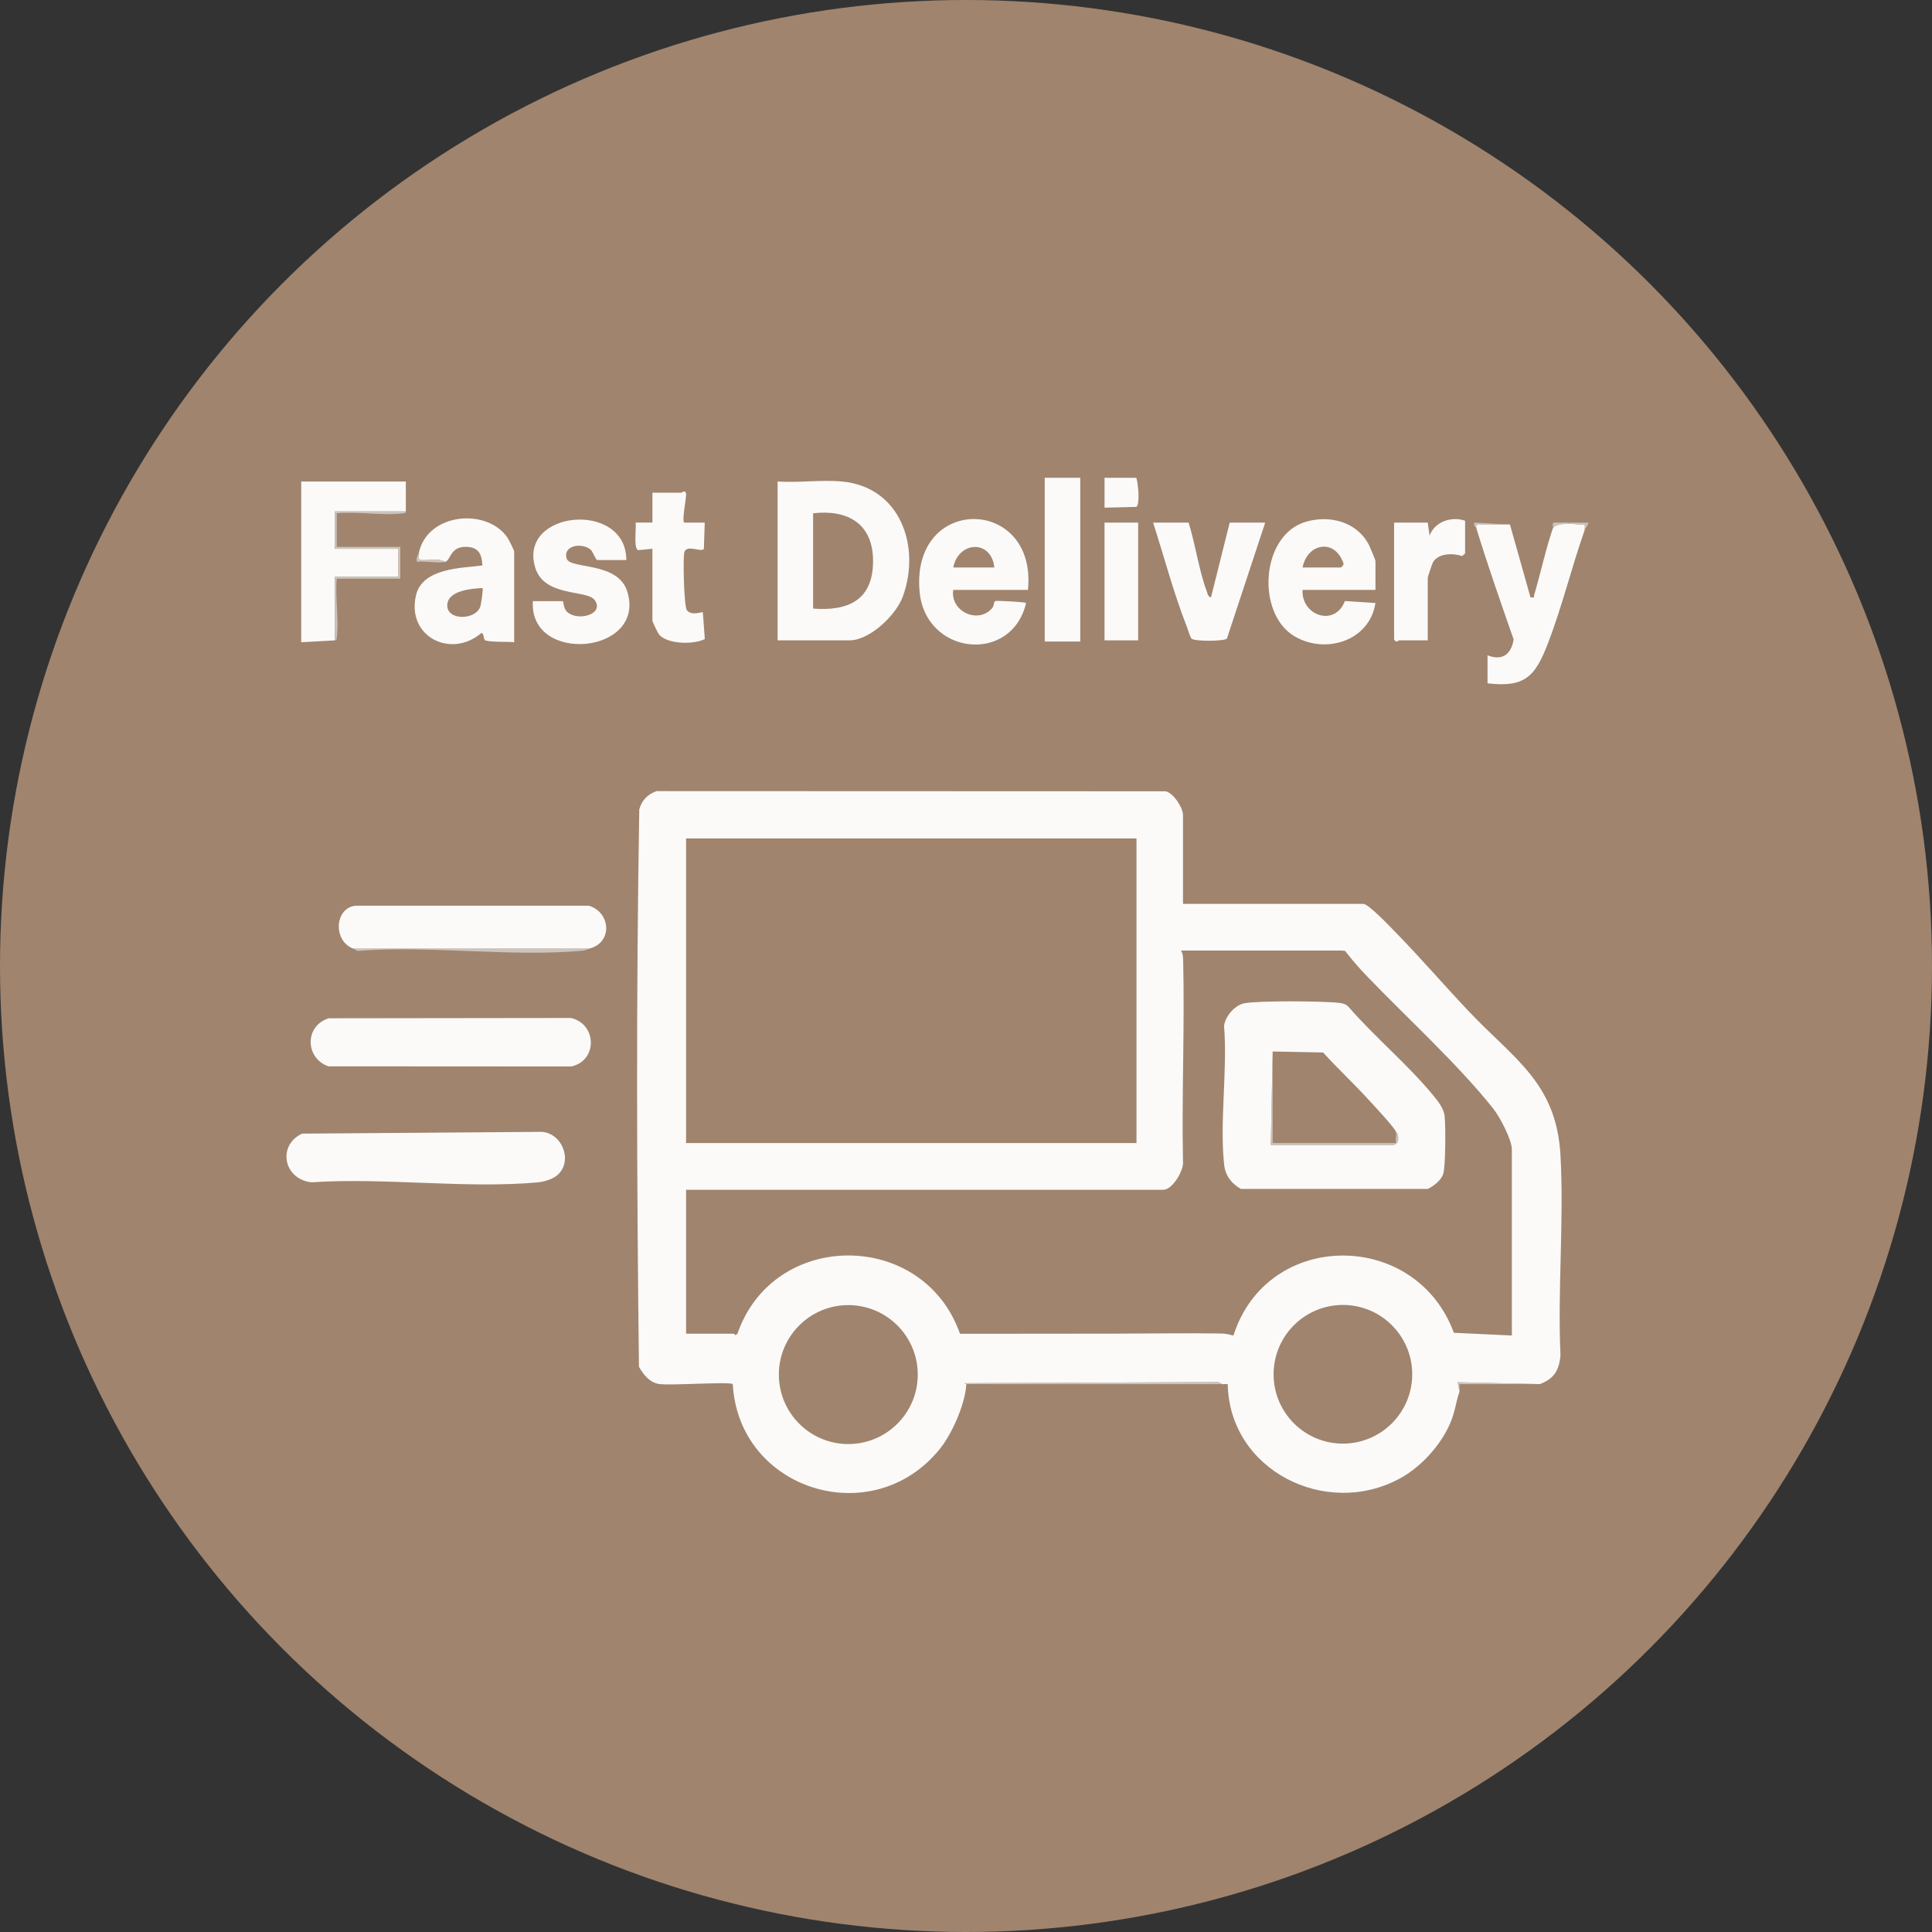 <svg id="Layer_2" data-name="Layer 2" xmlns="http://www.w3.org/2000/svg" viewBox="0 0 838.14 838.14">
  <rect x="0" y="0" width="838.14" height="838.14" fill="#333333" stroke="none"/>
  <defs>
    <style>
      .cls-1 {
        fill: #cbc4be;
      }

      .cls-2 {
        fill: #a0846e;
      }

      .cls-3 {
        fill: #fbfaf9;
      }
    </style>
  </defs>
  <g id="Layer_1-2" data-name="Layer 1">
    <g>
      <circle class="cls-2" cx="419.07" cy="419.07" r="419.07"></circle>
      <g>
        <g>
          <path class="cls-3" d="M365.3,208.89c25.2,2.34,34.29,28.01,26.37,49.89-2.9,8.01-14.3,19.02-23.13,19.02h-31.2v-68.91c9.03.61,19.06-.83,27.96,0ZM352.74,264.02c15.45,1.18,26.02-3.82,26.01-20.67-.01-16.2-10.99-22.39-26.01-20.68v41.35Z"></path>
          <polygon class="cls-3" points="145.26 277.8 130.67 278.61 130.67 208.89 176.06 208.89 176.06 221.86 145.26 221.86 145.26 238.07 172.82 238.07 172.82 250.23 145.26 250.23 145.26 277.8"></polygon>
          <path class="cls-3" d="M445.94,255.91h-32.42c-1.37,9.46,11.07,15.1,17.06,7.71.69-.86.49-2.67,1.27-2.9.64-.19,12.81.4,13.28.87-6.24,26.71-43.92,22.74-46.23-5.25-3.48-42.09,51.15-40.88,47.04-.43ZM431.36,246.18c-1.25-12.17-15.52-11.55-17.83,0h17.83Z"></path>
          <path class="cls-3" d="M596.69,255.91h-31.61c-.67,11.06,13.98,16.3,18.37,4.83l13.24.85c-2.49,16.4-21.55,22.44-35.11,14.44-16.7-9.85-14.75-44.08,5.11-49.73,10.4-2.96,22.08.16,27.2,10.12.46.9,2.81,6.55,2.81,6.92v12.57ZM565.08,246.18h16.61c.21,0,1.52-1.25,1.1-1.88-3.8-10.87-15.67-8.62-17.71,1.88Z"></path>
          <path class="cls-3" d="M181.73,239.69c3.86-17.25,29.52-19.48,38.44-6.43.58.85,2.89,5.48,2.89,6.03v39.32c-3.32-.3-9.46.04-12.47-.76-.93-.25-.44-2.85-1.71-3.28-13.26,11.36-32.59,1.62-28.42-16.29,2.76-11.84,19.51-11.81,28.8-12.96-.2-4.85-1.56-7.92-6.89-8.09-7.24-.23-6.77,5.91-9.29,6.52-2.87-1.67-6.92-.58-10.16-.8-2.31-.16-.85-2-1.19-3.25ZM209.29,255.1c-4.82.23-14.71,1.08-15.24,7.1-.62,6.98,11.86,7.04,14.22,1.2.45-1.11,1.45-7.87,1.03-8.3Z"></path>
          <path class="cls-3" d="M655.04,227.53l8.92,31.62c2.11.23,1.29,0,1.64-1.19,2.84-9.62,4.84-19.28,8.08-28.81,1.63-2.65,8.81-1.86,11.79-1.62,2.49.2,2.09-.4,1.99,2.43-5.71,16.2-9.78,33.25-15.99,49.27-5.46,14.08-9.79,19.15-26.15,17.21v-12.16c6.41,2.52,10.23-.36,11.34-6.83-5.6-16.02-11.21-32.08-16.2-48.3-.45-2.46,1.24-1.56,2.8-1.62,3.92-.15,7.88.11,11.79,0Z"></path>
          <path class="cls-3" d="M271.7,242.94h-12.56c-.74,0-1.89-3.58-2.86-4.44-3.79-3.34-12.32-1.86-10.41,3.9,1.53,4.62,22.29,1.13,26.28,14.28,8.28,27.29-42.78,31.66-40.97,4.1h12.97c.24,0,.36,3.09,1.65,4.43,4.46,4.65,16.69,1.35,12.19-4.9-3.29-4.57-21.8-1.19-25.76-13.95-7.75-25.02,39.44-29.43,39.48-3.42Z"></path>
          <path class="cls-3" d="M515.64,226.72c2.93,9.24,4.51,20.94,7.88,29.82.39,1.03.48,2.38,1.84,2.61l8.11-32.43h15.4l-16.6,50.28c-1.06,1.27-14.31,1.32-15.41,0-.51-.61-1.56-4.06-2.04-5.26-5.72-14.58-9.76-30.11-14.58-45.01h15.4Z"></path>
          <path class="cls-3" d="M295.6,213.75c.1,0,1.69-1.41,2.03.42.26,1.43-1.92,11.45-.82,12.55h8.92s-.38,11.38-.38,11.38c-1.04,1.7-7.18-1.97-8.43,1.29-.72,2.19-.23,23.84,1.1,25.4,2.14,2.5,6.53.53,6.89.83l.85,11.62c-4.75,2.44-16.14,2.33-19.83-1.95-.55-.64-2.9-5.57-2.9-6.02v-31.21l-6.11.6c-2.23-.39-.78-9.84-1.18-11.96h7.3s0-12.97,0-12.97c4.18-.03,8.38.04,12.56,0Z"></path>
          <rect class="cls-3" x="453.23" y="207.27" width="15.41" height="71.04"></rect>
          <path class="cls-3" d="M635.59,225.91v14.19l-1.28,1.13c-4.05-1.35-10.34-1.3-12.68,2.74-.34.59-2.25,6.32-2.25,6.67v27.16h-12.56c-.28,0-.9,1.44-2.03-.41v-50.67h14.59l.8,5.67c2.17-6.06,9.54-8.56,15.41-6.48Z"></path>
          <rect class="cls-3" x="479.17" y="226.72" width="14.59" height="51.08"></rect>
          <path class="cls-3" d="M492.95,207.27c.8,2.33,1.68,11.41.03,12.63l-13.81.34v-12.97h13.78Z"></path>
          <path class="cls-1" d="M176.06,221.86c.04.8-.53.75-1.17.83-8.77,1.12-19.79-.88-28.81-.02v14.59h27.56v13.78h-27.56c-.76,8.02,1.02,17.79.02,25.58-.08.65-.04,1.21-.83,1.17v-27.56h27.56v-12.16h-27.56v-16.21h30.8Z"></path>
          <path class="cls-1" d="M673.68,229.16c.23-.68-.56-2.2.45-2.47l14.95.05c.28.21-1.43,2.68-1.62,3.23.1-2.83.5-2.24-1.99-2.43-2.98-.23-10.16-1.03-11.79,1.62Z"></path>
          <path class="cls-1" d="M655.04,227.53c-3.91.11-7.87-.15-11.79,0-1.56.06-3.25-.83-2.8,1.62-.15-.49-1.37-1.06-.81-2.43l15.39.81Z"></path>
          <path class="cls-1" d="M181.73,239.69c.35,1.25-1.12,3.09,1.19,3.25,3.23.22,7.29-.87,10.16.8-3.11.75-8.69-.54-12.16,0-.66-1.72.58-3.02.81-4.05Z"></path>
        </g>
        <g>
          <g>
            <path class="cls-3" d="M242.24,509.39c-2.12,2.1-6.07,3.29-9.01,3.55-31.16,2.81-66.5-2.17-98.1-.03-12.03-1.29-15.03-15.94-4.09-21.12l103.78-.77c8.83.37,13.73,12.13,7.42,18.37Z"></path>
            <path class="cls-3" d="M142.61,441.75l105.12-.13c11.3,2.64,11.58,18.6.07,21.04l-105.34-.06c-10.2-3.64-10.35-17.56.15-20.85Z"></path>
            <path class="cls-3" d="M154.18,392.92h101.31c9.56,2.93,10.41,16.16,0,18.65h-102.12c-8.93-3.18-8.35-17.58.81-18.65Z"></path>
            <path class="cls-1" d="M255.49,411.57c-.72.17-1.17.73-2.74.87-30.65,2.79-65.53-2.26-96.63,0-1.25.41-2.06-.62-2.74-.87h102.12Z"></path>
          </g>
          <g>
            <path class="cls-3" d="M419.2,600.47c-.4,8.43-6.08,21.35-11.36,27.95-29.11,36.34-87.43,18.13-89.94-27.96-1.11-1.15-27.17.69-31.97-.05-4.15-.64-6.79-4.09-8.74-7.47-.96-80.42-1.24-161.4.14-241.81,1.14-4.04,3.59-6.5,7.47-7.93l220.9.08c3.48.82,7.51,7.16,7.51,10.32v38.51h78.21c2.28,0,11.98,10.27,14.2,12.54,10.79,11.04,20.95,22.87,31.57,34.09,19.51,20.63,38.01,30.96,39.77,62.37,1.59,28.4-1.28,58.26,0,86.81-.56,6.54-2.73,10.18-8.94,12.54l-35.66-.81.81,4.05c-1.29,3.64-1.5,6.03-2.66,9.91-3.33,11.14-13.13,22.32-23.26,27.81-32.21,17.44-73.97-3.72-74.63-40.92-.73-.27-1.77.13-2.37-.04s-1.57-1.27-2.74-.87l-109.09.47c.13.23.8.28.79.4ZM493.03,363.74h-195.4v132.15h195.4v-132.15ZM512.4,412.38c.59,1.22.82,2.22.86,3.6.73,29.16-.63,58.42-.06,87.59.64,3.99-4.6,12.58-8.49,12.58h-207.07v62.43h20.67c.2,0,.49.64.82.6l.78-.56c15.62-45.37,80.71-45.21,96.55,0l67.12-.06c15.12-.01,30.88-.28,46.27-.06,1.87.03,3.47.45,5.24.88,14.68-46.1,79.15-46.03,95.62-1.19l25.16,1.18v-80.67c0-4.37-5.29-14.26-8.12-17.82-15.22-19.14-37.53-39.46-54.81-57.46-3.25-3.38-6.54-7.15-9.39-10.89l-1.43-.17h-69.7ZM398.14,596.32c0-16.65-13.49-30.14-30.13-30.14s-30.13,13.5-30.13,30.14,13.49,30.14,30.13,30.14,30.13-13.5,30.13-30.14ZM612.65,596.19c0-16.61-13.46-30.08-30.07-30.08s-30.07,13.47-30.07,30.08,13.46,30.08,30.07,30.08,30.07-13.47,30.07-30.08Z"></path>
            <path class="cls-1" d="M530.23,600.47h-111.03c0-.12-.66-.17-.79-.4l109.09-.47c1.17-.4,2.12.7,2.74.87Z"></path>
            <path class="cls-1" d="M668.01,600.47h-34.85c-.19.93.26,2.51,0,3.24l-.81-4.05,35.66.81Z"></path>
            <path class="cls-3" d="M539.74,435.26c6-1.22,34.46-.99,41.17-.2,1.6.19,2.85.47,4.03,1.64,11.17,12.92,25.73,25.07,36.48,38.09,2.19,2.65,4.86,5.84,5.28,9.31.48,3.95.47,22.32-.65,25.33-1.04,2.78-4.04,5.04-6.62,6.34h-81.13c-4.09-2.3-6.74-5.79-7.25-10.57-2.01-18.75,1.52-40.89-.02-60.01.36-4.2,4.64-9.1,8.71-9.93ZM552.11,456.16l-.81,40.54h53.09c2.53-.1,2.84-4.13,1.21-5.68-.36-1.59-9.78-11.64-11.74-13.79-6.4-7.03-13.48-13.6-19.88-20.65l-21.87-.42Z"></path>
            <path class="cls-1" d="M552.11,456.16v39.73s53.49,0,53.49,0c-.21-1.48.3-3.53,0-4.87,1.62,1.55,1.31,5.58-1.21,5.68h-53.09s.81-40.54.81-40.54Z"></path>
          </g>
        </g>
      </g>
    </g>
  </g>
</svg>